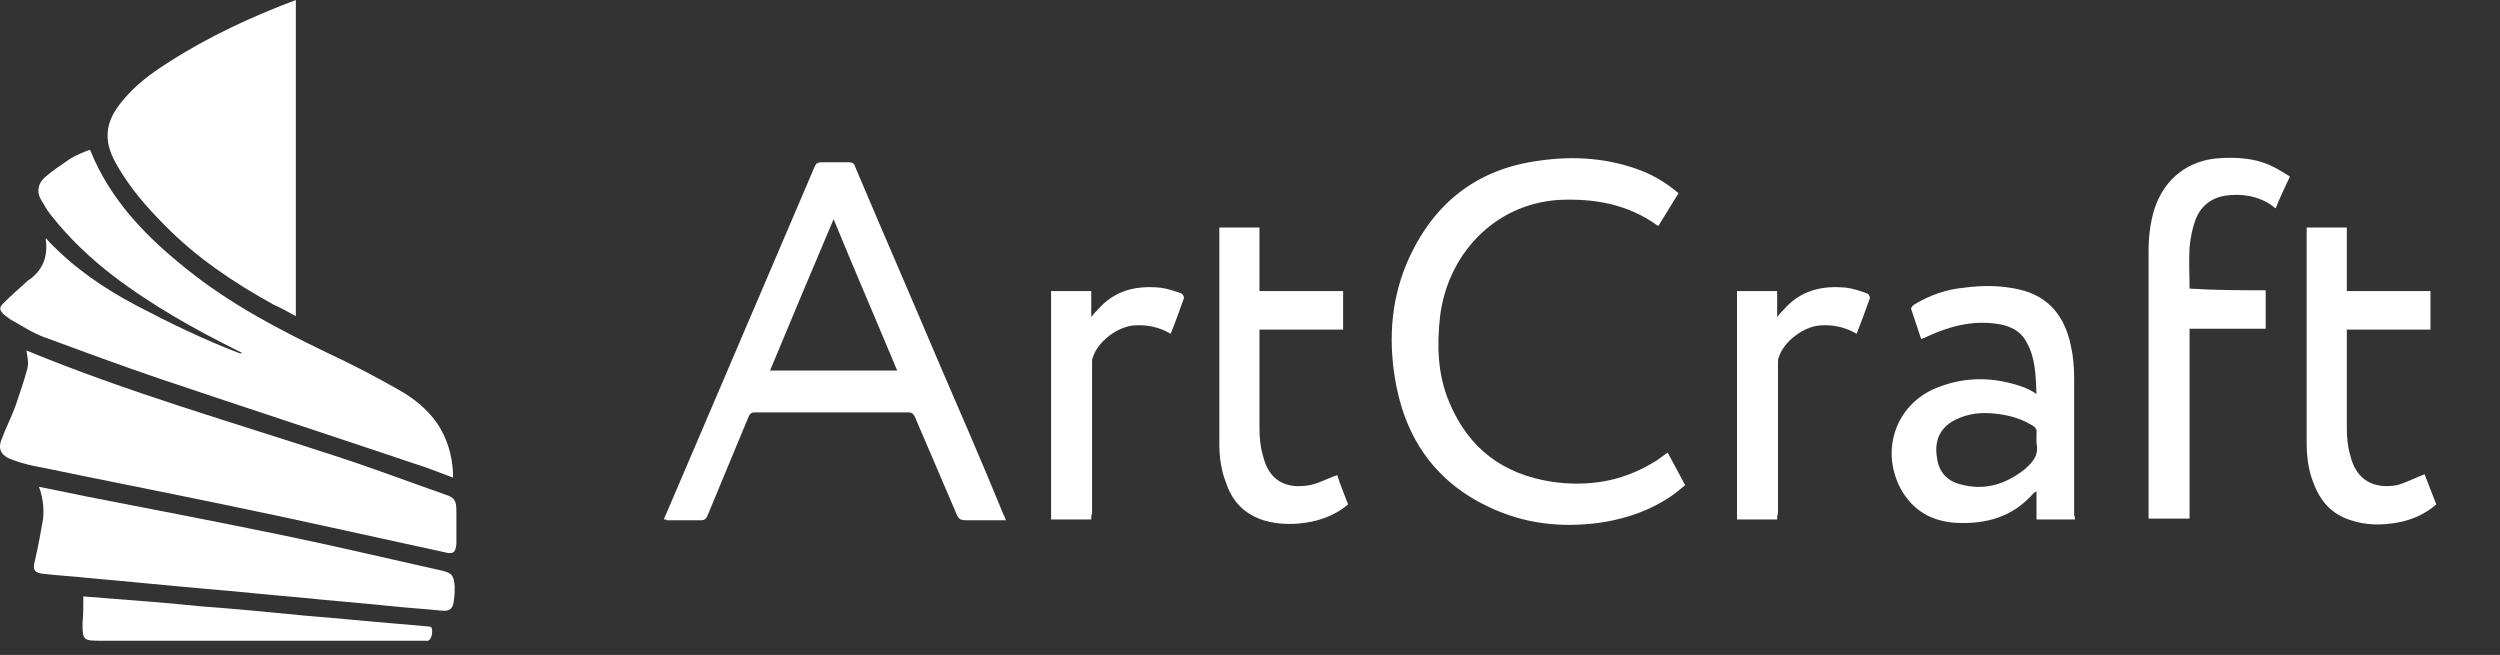 <?xml version="1.0" encoding="UTF-8"?> <svg xmlns="http://www.w3.org/2000/svg" width="668" height="175" viewBox="0 0 668 175" fill="none"><rect x="0" y="0" width="668" height="175" fill="#333333" stroke="none"/> <path d="M177.371 138.795C177.595 138.125 177.818 137.678 178.042 137.231C191.229 106.387 204.415 75.543 217.602 44.7C218.049 43.583 218.496 43.359 219.613 43.359C222.072 43.359 224.307 43.359 226.765 43.359C227.883 43.359 228.33 43.806 228.554 44.7C235.929 62.134 243.528 79.567 250.904 97C256.715 110.41 262.526 123.821 268.114 137.454C268.337 137.901 268.561 138.348 268.784 139.019C265.432 139.019 262.303 139.019 259.174 139.019C256.268 139.019 256.268 139.019 255.15 136.337C251.574 128.067 247.998 119.574 244.422 111.304C243.975 110.41 243.528 110.187 242.634 110.187C229.001 110.187 215.367 110.187 201.733 110.187C200.616 110.187 200.392 110.634 199.945 111.528C196.369 120.245 192.57 129.185 188.993 137.901C188.547 138.795 188.1 139.019 187.205 139.019C184.077 139.019 181.171 139.019 178.042 139.019C178.265 138.795 177.818 138.795 177.371 138.795ZM239.729 99.012C234.142 85.601 228.33 72.191 222.742 58.558C216.932 72.191 211.344 85.601 205.756 99.012C217.155 99.012 228.33 99.012 239.729 99.012Z" fill="white"></path> <path d="M445.587 120.916C447.152 123.822 448.717 126.727 450.281 129.633C448.94 130.75 447.599 131.868 446.258 132.762C440.894 136.338 435.083 138.349 428.824 139.467C418.99 141.032 409.156 140.361 399.769 136.338C385.018 130.08 376.301 118.905 373.172 103.483C370.937 92.307 371.384 81.132 375.854 70.404C382.559 54.759 394.182 45.148 411.391 42.913C420.778 41.572 430.165 42.243 439.106 45.819C442.458 47.16 445.587 49.172 448.493 51.63C446.705 54.535 444.917 57.441 443.129 60.346C442.905 60.346 442.682 60.123 442.682 60.123C434.859 54.535 425.919 52.971 416.532 53.418C399.099 54.535 386.806 68.169 384.794 84.485C383.9 92.307 384.124 100.131 387.253 107.506C392.393 119.799 401.557 126.727 414.744 128.739C424.131 130.08 433.071 128.739 441.341 123.822C442.682 123.151 444.023 122.034 445.587 120.916Z" fill="white"></path> <path d="M554.435 138.797C550.859 138.797 547.506 138.797 544.153 138.797C544.153 136.338 544.153 133.88 544.153 131.198C543.93 131.421 543.706 131.645 543.483 131.645C537.895 138.127 530.743 140.138 522.473 139.691C515.992 139.244 511.075 136.338 507.946 130.751C502.135 120.023 506.828 107.283 518.45 103.26C525.603 100.578 532.978 100.802 540.13 103.26C541.471 103.707 542.813 104.378 544.153 105.272C543.93 100.354 543.93 95.661 541.471 91.414C539.907 88.285 536.778 86.944 533.425 86.497C526.943 85.603 520.909 87.168 515.098 89.85C514.651 90.073 514.204 90.297 513.534 90.52C513.534 90.52 513.534 90.52 513.31 90.52C512.416 87.838 511.522 85.156 510.628 82.474C510.628 82.251 511.075 81.58 511.522 81.356C515.545 78.898 520.015 77.333 524.709 76.886C529.626 76.216 534.543 76.216 539.46 77.333C547.506 79.121 551.752 84.709 553.317 92.308C553.988 95.214 554.211 98.119 554.211 101.248C554.211 113.318 554.211 125.61 554.211 137.68C554.435 138.127 554.435 138.35 554.435 138.797ZM544.153 118.458C544.153 117.564 544.153 116.67 544.153 115.776C544.377 114.658 543.706 113.988 542.813 113.541C539.46 111.53 535.66 110.635 531.637 110.412C528.061 110.188 524.709 110.859 521.58 112.647C518.003 114.882 516.886 118.234 517.557 122.257C518.004 126.058 520.239 128.516 523.815 129.41C530.296 131.198 535.884 129.41 541.024 125.387C543.259 123.375 544.824 121.587 544.153 118.458Z" fill="white"></path> <path d="M605.386 77.558C605.386 81.134 605.386 84.486 605.386 87.838C598.685 87.838 591.979 87.838 585.049 87.838C585.049 104.825 585.049 121.588 585.049 138.574C581.475 138.574 577.895 138.574 574.098 138.574C574.098 138.127 574.098 137.68 574.098 137.233C574.098 113.765 574.098 90.521 574.098 67.053C574.098 63.253 574.545 59.454 575.66 55.878C578.343 47.608 584.825 42.691 593.318 42.244C597.789 42.02 602.036 42.244 606.282 44.032C608.293 44.926 610.08 46.043 611.868 47.161C610.529 50.066 609.19 52.748 608.069 55.654C607.621 55.431 607.397 55.207 607.179 54.984C603.374 52.301 598.904 51.631 594.439 52.301C590.635 52.972 587.957 55.207 586.612 58.783C585.721 61.242 585.273 63.7 585.049 66.159C584.825 69.735 585.049 73.311 585.049 77.111C591.755 77.558 598.461 77.558 605.386 77.558Z" fill="white"></path> <path d="M360.22 134.774C356.197 138.127 351.727 139.468 346.81 139.915C343.457 140.139 340.105 139.915 336.976 138.797C332.059 137.01 329.153 133.657 327.588 128.964C326.248 125.611 325.801 122.035 325.801 118.235C325.801 99.237 325.801 80.463 325.801 61.465C325.801 61.242 325.801 61.018 325.801 60.795C329.377 60.795 332.953 60.795 336.529 60.795C336.529 66.382 336.529 71.97 336.529 77.781C344.128 77.781 351.504 77.781 358.879 77.781C358.879 81.133 358.879 84.486 358.879 88.062C351.504 88.062 344.128 88.062 336.529 88.062C336.529 88.733 336.529 89.18 336.529 89.627C336.529 97.896 336.529 106.166 336.529 114.436C336.529 116.894 336.752 119.353 337.423 121.588C338.988 128.517 343.681 130.751 349.939 129.634C352.397 129.187 354.633 127.846 357.315 126.952C357.985 129.187 359.103 131.869 360.22 134.774Z" fill="white"></path> <path d="M647.857 126.728C648.753 129.187 649.868 131.869 650.989 134.774C647.857 137.457 644.283 139.021 640.26 139.692C636.238 140.362 632.215 140.362 628.193 139.021C623.05 137.457 619.924 133.88 618.131 128.964C616.792 125.611 616.344 122.035 616.344 118.235C616.344 99.237 616.344 80.463 616.344 61.465C616.344 61.242 616.344 61.018 616.344 60.795C619.924 60.795 623.498 60.795 627.072 60.795C627.072 66.382 627.072 71.97 627.072 77.781C634.675 77.781 642.047 77.781 649.426 77.781C649.426 81.133 649.426 84.486 649.426 88.062C642.047 88.062 634.675 88.062 627.072 88.062C627.072 88.733 627.072 89.18 627.072 89.627C627.072 97.896 627.072 106.166 627.072 114.436C627.072 116.894 627.296 119.353 627.969 121.588C629.532 128.293 634.227 130.751 640.484 129.634C642.944 128.964 645.403 127.622 647.857 126.728Z" fill="white"></path> <path d="M291.58 138.794C287.78 138.794 284.428 138.794 280.852 138.794C280.852 118.455 280.852 98.116 280.852 77.778C284.428 77.778 288.004 77.778 291.58 77.778C291.58 80.013 291.58 82.024 291.58 84.707C292.25 83.812 292.921 83.142 293.368 82.695C297.838 77.554 303.649 76.213 310.131 76.883C311.919 77.107 313.93 77.778 315.718 78.448C315.942 78.448 316.388 79.342 316.388 79.566C315.271 82.695 314.154 85.824 312.812 89.176C309.684 87.388 306.555 86.718 303.202 86.941C298.732 87.165 293.368 91.188 292.027 95.434C291.803 95.882 291.803 96.329 291.803 96.999C291.803 110.409 291.803 123.819 291.803 137.23C291.58 137.677 291.58 138.124 291.58 138.794Z" fill="white"></path> <path d="M474.857 138.794C471.057 138.794 467.705 138.794 464.129 138.794C464.129 118.455 464.129 98.116 464.129 77.778C467.705 77.778 471.281 77.778 474.857 77.778C474.857 80.013 474.857 82.024 474.857 84.707C475.527 83.812 476.198 83.142 476.645 82.695C481.115 77.554 486.926 76.213 493.408 76.883C495.196 77.107 497.207 77.778 498.995 78.448C499.219 78.448 499.666 79.342 499.666 79.566C498.548 82.695 497.431 85.824 496.09 89.176C492.961 87.388 489.831 86.718 486.479 86.941C482.009 87.165 476.645 91.188 475.304 95.434C475.08 95.882 475.08 96.329 475.08 96.999C475.08 110.409 475.08 123.819 475.08 137.23C474.857 137.677 474.857 138.124 474.857 138.794Z" fill="white"></path> <path d="M24.049 40.006C29.414 53.416 39.024 63.251 49.976 71.967C61.375 81.131 74.114 87.836 87.078 94.094C93.783 97.223 100.265 100.576 106.522 104.152C110.545 106.387 114.121 109.293 116.804 113.092C119.486 117.115 120.827 121.585 121.05 126.502C121.05 126.949 121.05 127.173 121.05 127.62C117.474 126.278 114.121 124.938 110.545 123.82C87.972 116.221 65.398 108.846 42.824 101.246C32.319 97.67 22.038 93.87 11.757 90.071C8.628 88.953 5.722 86.942 2.817 85.377C2.146 84.93 1.699 84.484 1.029 84.037C-0.089 82.919 -0.312 82.248 0.805 81.131C2.817 79.119 4.828 77.331 6.84 75.543C7.063 75.32 7.51 74.873 7.957 74.649C11.533 71.967 12.874 68.391 12.204 63.921L12.427 63.698C12.651 64.144 13.098 64.591 13.321 64.815C20.026 71.744 27.849 77.108 36.342 81.578C45.282 86.271 54.446 90.742 63.833 94.317C64.056 94.317 64.504 94.541 64.727 94.317C64.28 94.094 63.833 93.87 63.386 93.647C51.764 87.836 40.589 81.578 30.308 73.755C24.497 69.285 18.685 63.921 13.768 57.663C12.651 56.322 11.757 54.757 10.863 53.193C9.745 51.181 10.192 48.946 11.98 47.382C13.992 45.594 16.45 44.029 18.685 42.465C20.473 41.347 22.261 40.677 24.049 40.006Z" fill="white"></path> <path d="M79.051 84.485C77.04 83.367 75.028 82.249 73.016 81.356C62.512 75.544 52.454 68.84 43.961 60.123C39.267 55.429 34.797 50.288 31.445 44.477C29.88 41.795 28.539 38.89 28.763 35.537C28.986 31.961 30.774 29.279 33.009 26.597C36.362 22.574 40.608 19.445 44.855 16.763C55.583 9.834 67.206 4.47 79.051 0C79.051 28.162 79.051 56.099 79.051 84.485Z" fill="white"></path> <path d="M7.07 93.648C34.114 104.823 62.276 112.869 90.213 122.033C99.824 125.162 109.211 128.738 118.822 132.091C121.504 132.984 121.951 133.655 121.951 136.784C121.951 139.69 121.951 142.595 121.951 145.277C121.727 147.736 121.057 148.183 118.598 147.512C98.93 143.266 79.262 138.796 59.593 134.773C43.501 131.42 27.409 128.291 11.316 124.938C8.634 124.491 5.952 123.821 3.494 122.927C0.812 122.033 -0.753 120.468 0.365 117.563C1.482 114.434 3.047 111.528 4.164 108.399C5.282 105.047 6.399 101.918 7.293 98.565C7.741 97 7.293 95.212 7.07 93.648Z" fill="white"></path> <path d="M10.409 130.08C14.879 130.974 19.349 131.868 23.595 132.762C41.029 136.115 58.239 139.467 75.672 143.043C89.752 145.949 103.833 149.302 117.914 152.43C120.82 153.101 121.267 153.772 121.49 156.677C121.49 158.018 121.49 159.135 121.267 160.477C121.043 162.711 120.149 163.382 117.914 163.158C113.667 162.711 109.644 162.488 105.398 162.041C96.681 161.147 88.188 160.477 79.472 159.582C71.425 158.912 63.156 158.018 55.109 157.348C44.605 156.454 34.1 155.336 23.595 154.442C19.572 153.995 15.549 153.772 11.526 153.325C9.291 153.101 8.621 152.207 9.291 149.972C10.185 146.172 10.855 142.373 11.526 138.573C11.75 135.891 11.526 132.986 10.409 130.08Z" fill="white"></path> <path d="M22.27 159.359C24.282 159.582 26.07 159.582 27.858 159.806C36.575 160.477 45.291 161.147 54.008 162.041C63.172 162.712 72.335 163.605 81.499 164.5C89.992 165.17 98.485 166.064 106.978 166.735C109.437 166.959 112.119 167.182 114.578 167.406C115.248 167.406 115.471 167.852 115.471 168.299C115.471 168.97 115.471 169.64 115.248 170.087C115.024 170.758 114.578 171.429 113.684 171.205C113.46 171.205 113.237 171.205 113.013 171.205C84.181 171.205 55.572 171.205 26.74 171.205C22.27 171.205 22.047 170.982 22.047 166.511C22.27 164.276 22.27 162.041 22.27 159.359Z" fill="white"></path> </svg> 